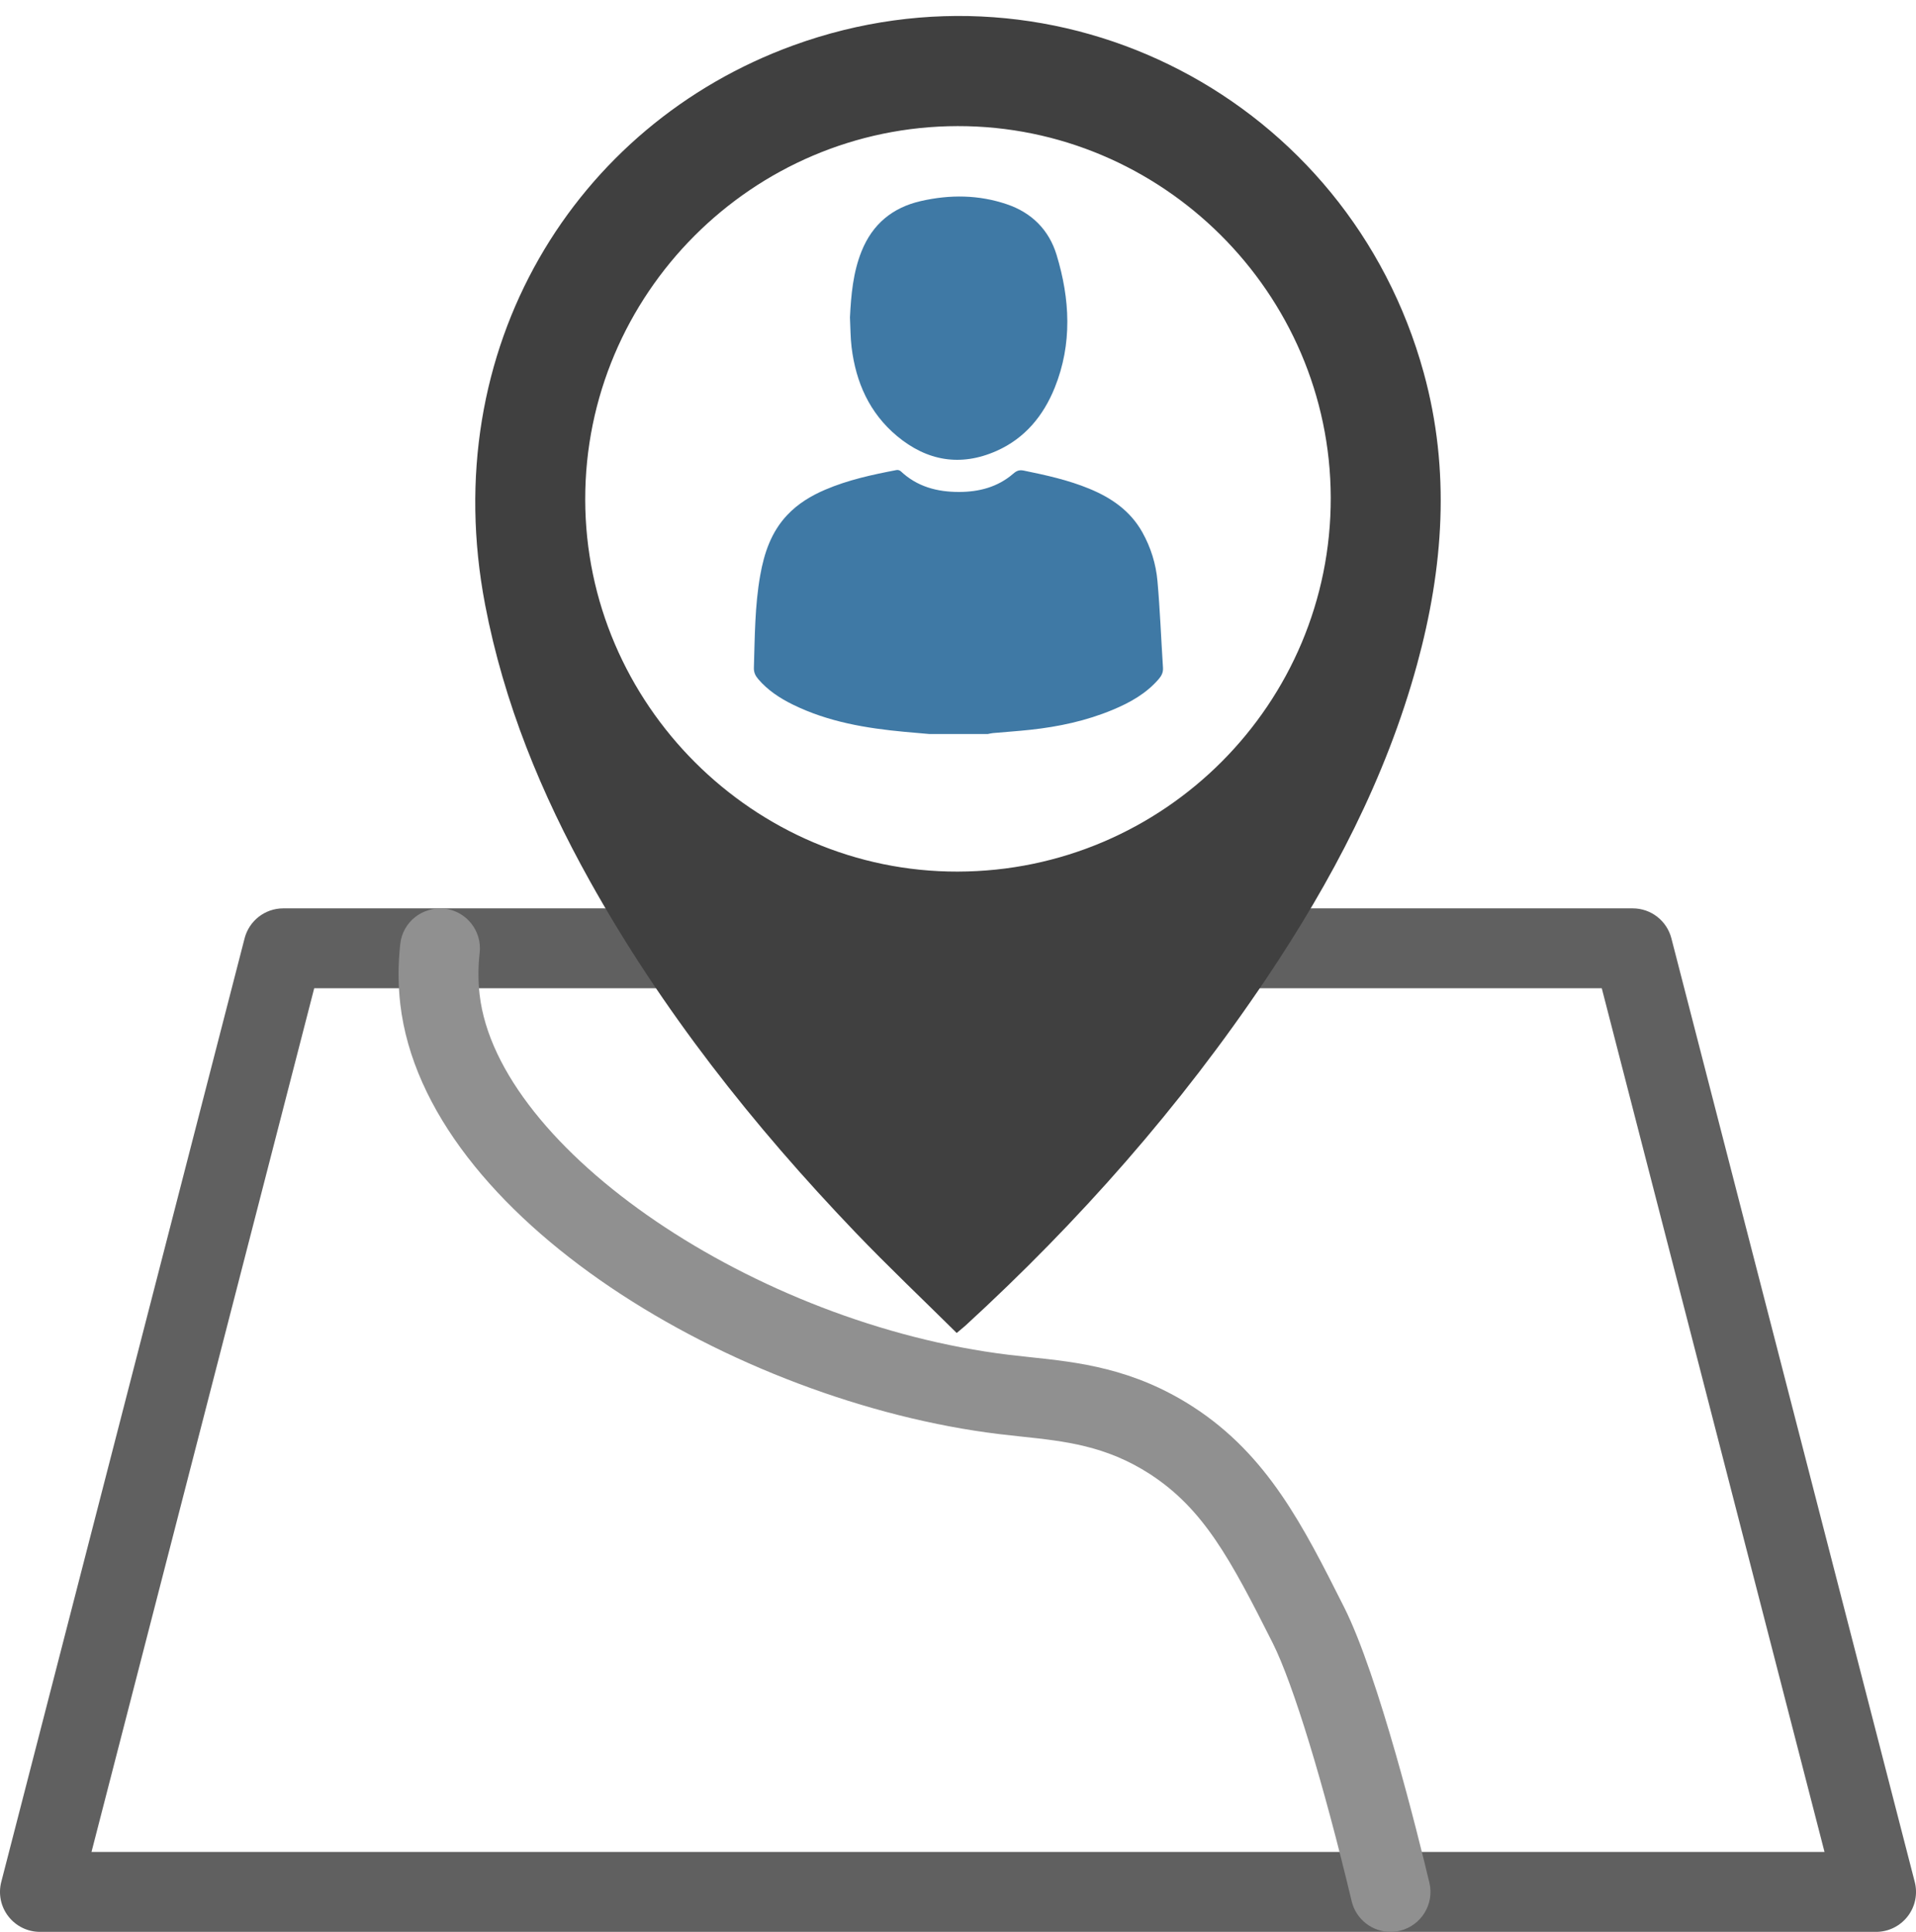 <?xml version="1.0" encoding="UTF-8"?><svg id="Layer_1" xmlns="http://www.w3.org/2000/svg" viewBox="0 0 1500 1512.5"><defs><style>.cls-1{fill:#606060;}.cls-1,.cls-2,.cls-3,.cls-4{stroke-width:0px;}.cls-2{fill:#3f79a5;}.cls-3{fill:#404040;}.cls-4{fill:#909090;}</style></defs><g id="Contact"><path class="cls-1" d="m1468.73,1512.5H31.27c-9.67,0-18.79-4.48-24.72-12.14-5.93-7.61-7.98-17.59-5.56-26.96l190.5-738.77c3.56-13.8,16-23.46,30.28-23.46h537.59c17.27,0,31.27,14.01,31.27,31.27s-14.01,31.27-31.27,31.27H246l-174.37,676.22h1356.75l-174.39-676.22h-376.84c-17.27,0-31.27-14.01-31.27-31.27s14.01-31.27,31.27-31.27h401.07c14.27,0,26.71,9.65,30.28,23.46l190.52,738.77c2.42,9.37.37,19.34-5.56,26.96-5.93,7.66-15.05,12.14-24.72,12.14Z"/><path class="cls-4" d="m1088.59,1512.5c-14.15,0-26.96-9.65-30.4-24.03-22.21-93.01-45.89-170.38-61.75-201.98-33.37-66.34-54.3-105.18-96.16-132.39-34.49-22.32-66.74-25.78-100.89-29.4l-17.04-1.91c-206.09-25-449.38-169.36-468.97-336.56-1.79-15.52-1.81-31.44,0-47.32,1.93-17.14,17.25-29.2,34.59-27.53,17.16,1.95,29.5,17.43,27.55,34.61-1.26,11.12-1.26,22.19,0,32.98,14.13,120.7,215.52,257.61,414.38,281.75l16.11,1.79c38.09,4.03,81.26,8.63,128.29,39.09,58.15,37.75,85.88,92.93,118.01,156.78,26.92,53.55,57.87,178.52,66.72,215.58,4.01,16.78-6.35,33.64-23.15,37.67-2.44.57-4.89.86-7.29.86Z"/><path class="cls-3" d="m748.97,1043.6c-26.61-26.36-53.56-51.88-79.2-78.65-80.1-83.66-151.54-173.99-208.12-275.43-37.91-67.97-67.17-139.21-81.87-216.09-38.4-200.86,70.52-375.77,241.21-437.87,208.55-75.87,434.77,42.2,493.62,256.29,21.06,76.59,15.44,152.78-5.24,228.4-24.37,89.11-66.87,169.69-118.02,245.93-67.24,100.2-146.52,190.07-235.41,271.56-1.8,1.65-3.73,3.14-6.98,5.87Zm.77-361.2c161.52-.31,292.49-131.67,292.07-292.93-.42-159.99-132.03-290.99-292.1-290.74-160.74.24-291.75,131.63-291.56,292.39.19,159.99,131.93,291.59,291.59,291.28Z"/><path class="cls-2" d="m727.35,574.66c-6.39-.56-12.78-1.1-19.16-1.69-30.19-2.8-59.86-7.77-87.42-21.3-10.25-5.03-19.7-11.22-27.22-20.05-2.24-2.63-3.46-5.24-3.35-8.83.75-24.19.71-48.43,4.96-72.37,3.1-17.44,8.59-33.86,21.1-47.15,8.41-8.94,18.66-15.12,29.79-19.88,17.92-7.67,36.88-11.76,55.93-15.4.99-.19,2.48.27,3.22.97,12.82,12.1,28.49,16.21,45.55,16.2,15.74-.01,30.39-3.8,42.54-14.34,2.66-2.31,4.77-3.09,8.24-2.38,17.4,3.56,34.72,7.37,51.21,14.16,17.35,7.14,32.21,17.34,41.61,34.19,6.62,11.87,10.61,24.73,11.8,38.09,2.02,22.59,2.86,45.28,4.33,67.92.23,3.6-1.08,6.21-3.33,8.83-9.82,11.42-22.55,18.48-36.15,24.14-20.57,8.57-42.16,13.19-64.24,15.58-9.78,1.06-19.6,1.71-29.4,2.59-1.35.12-2.68.48-4.01.73h-46Z"/><path class="cls-2" d="m665.41,248.61c.89-17.71,2.41-35.21,9.09-51.87,8.55-21.31,24.24-34.27,46.44-39.33,22.69-5.18,45.32-5,67.5,2.57,19.43,6.63,32.83,20.18,38.72,39.5,10.55,34.63,12.42,69.68-1.43,104.04-8.87,22.02-23.37,39.64-45.5,49.49-28.26,12.58-54.62,7.89-78.01-11.65-21.5-17.96-32.17-42.01-35.52-69.44-.94-7.71-.88-15.54-1.28-23.31Z"/></g></svg>